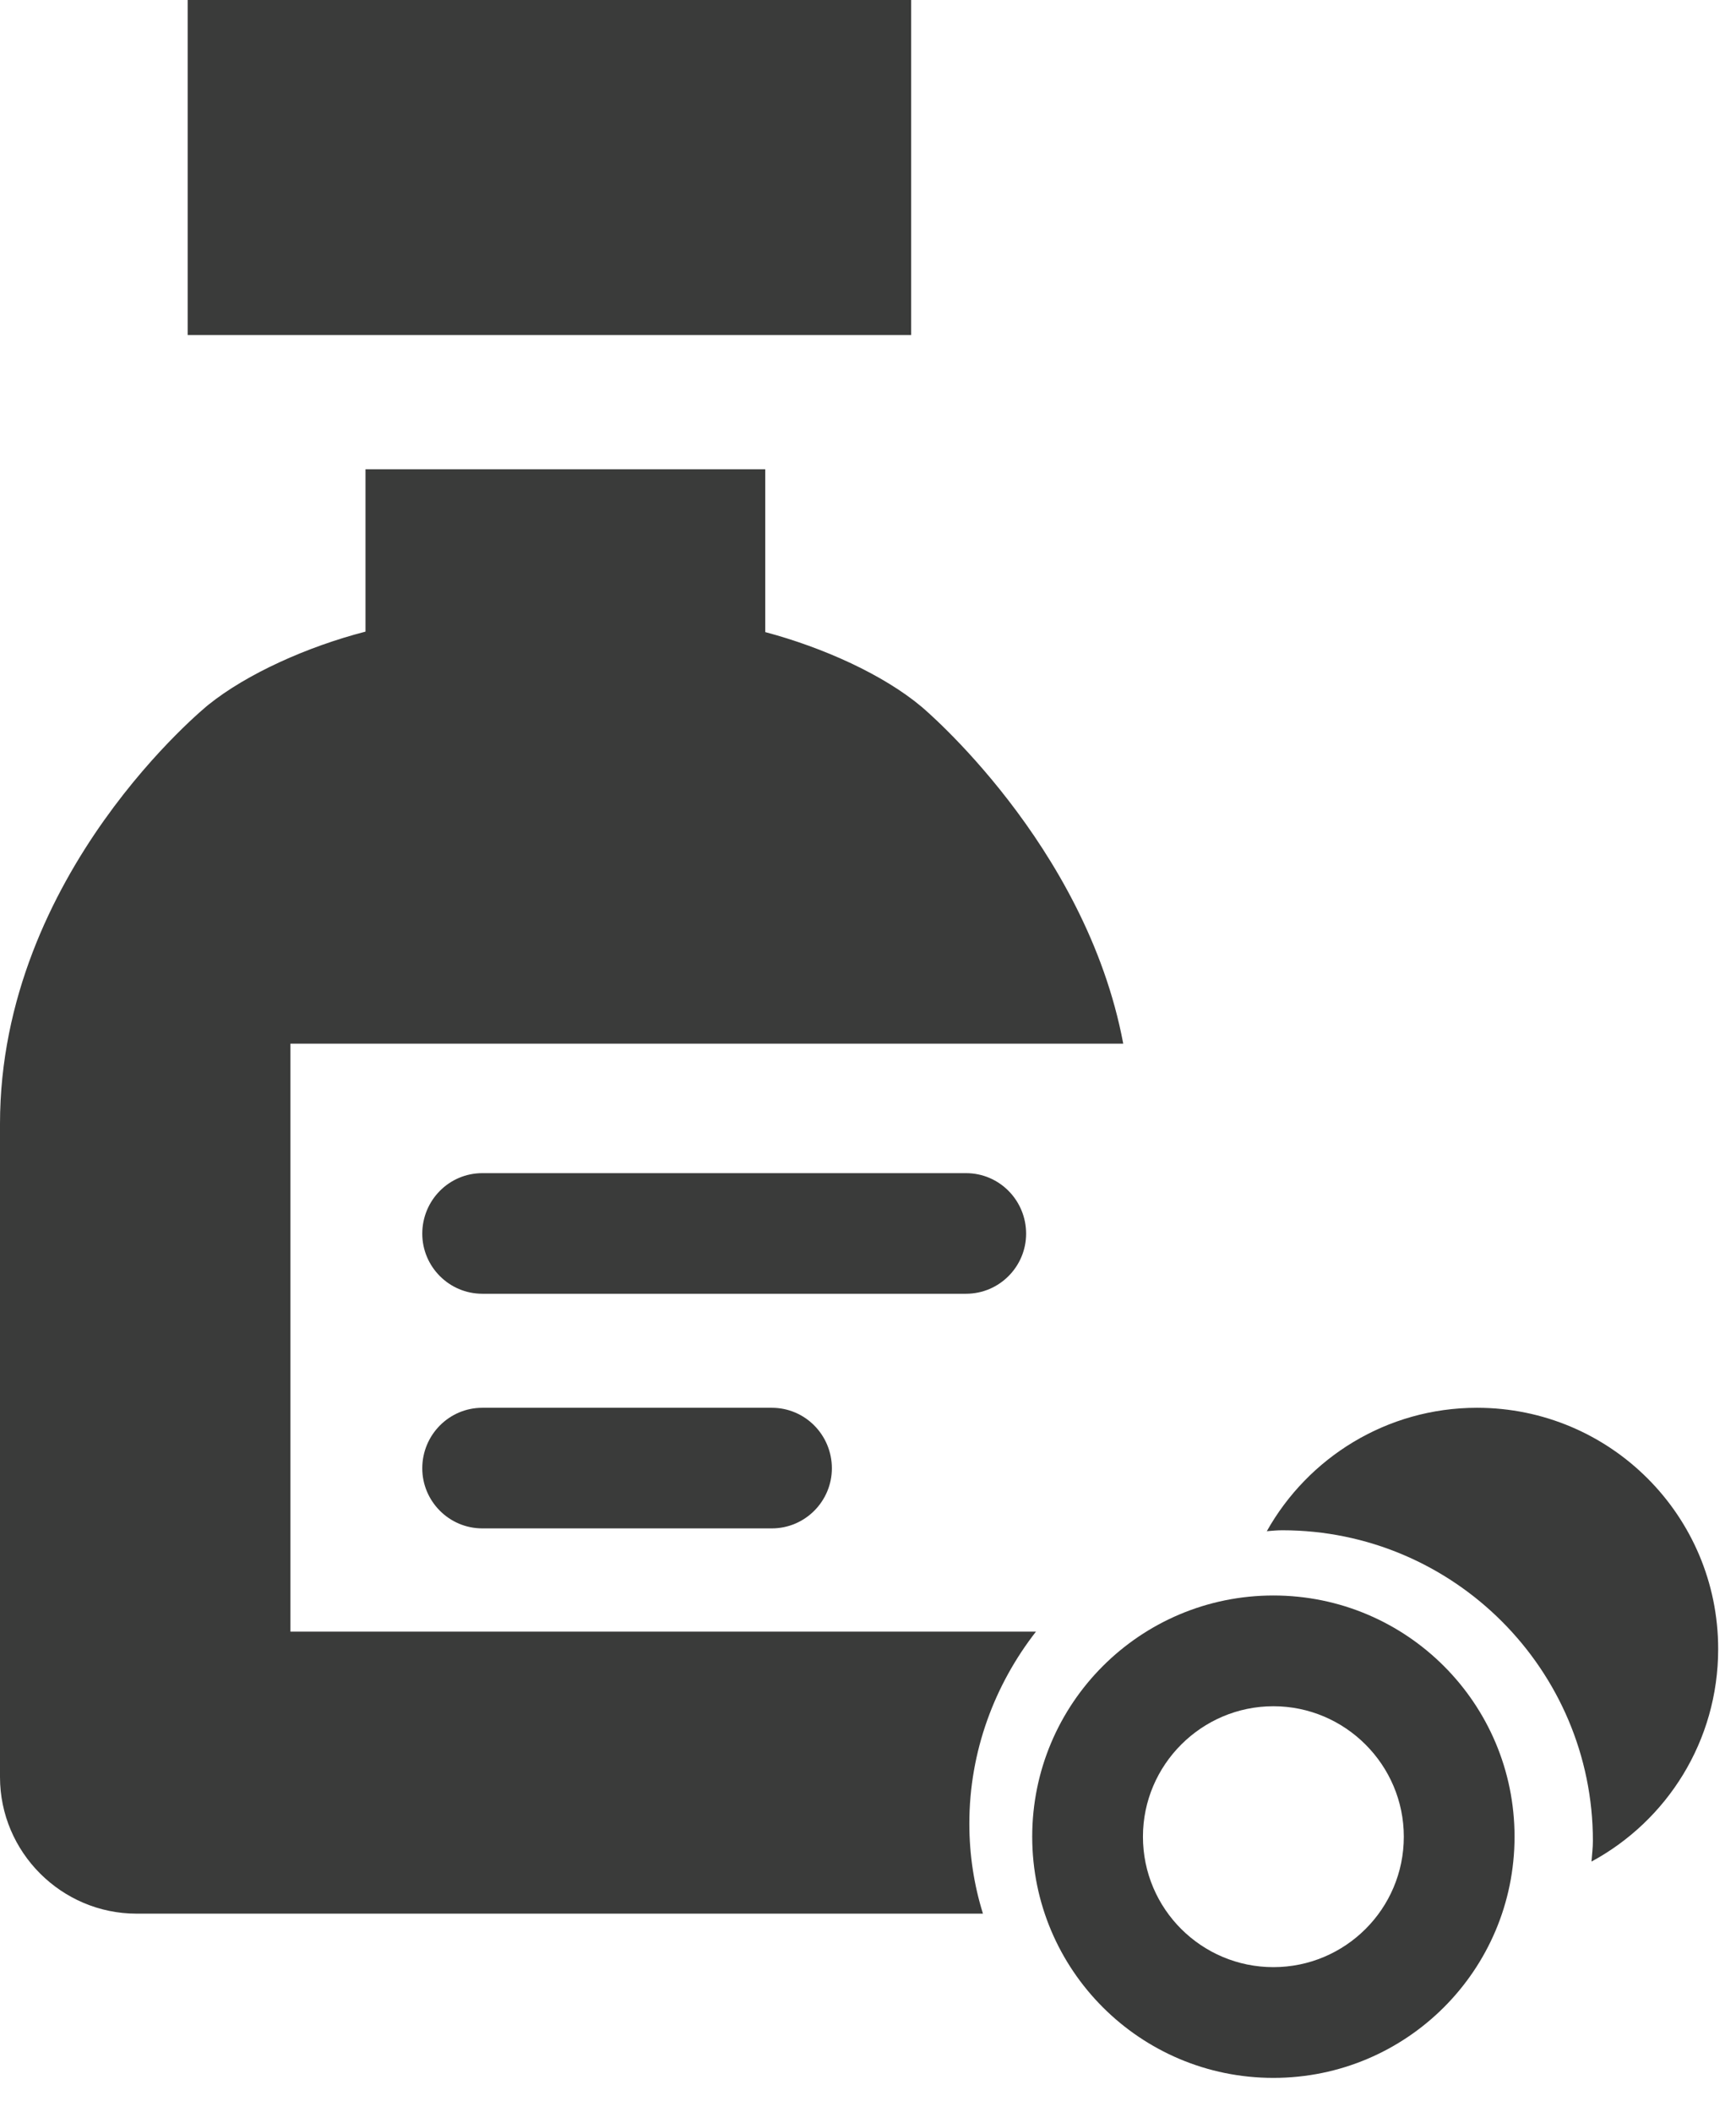 <svg id="SvgjsSvg1012" xmlns="http://www.w3.org/2000/svg" version="1.1" xmlns:xlink="http://www.w3.org/1999/xlink" xmlns:svgjs="http://svgjs.com/svgjs" width="37" height="45" viewBox="0 0 37 45"><title>ICO</title><desc>Created with Avocode.</desc><defs id="SvgjsDefs1013"></defs><path id="SvgjsPath1014" d="M718 721.14H733.42V714H718Z " fill="#3a3b3a" fill-opacity="1" transform="matrix(1,0,0,1,-714,-714)"></path><path id="SvgjsPath1015" d="M735.87 740.29C735.87 739.58 735.3 739 734.59 739H724.28C723.57 739 723 739.58 723 740.29C723 740.99 723.57 741.57 724.28 741.57H734.59C735.3 741.57 735.87 740.99 735.87 740.29 " fill="#3a3b3a" fill-opacity="1" transform="matrix(1,0,0,1,-714,-714)"></path><path id="SvgjsPath1016" d="M724.28 744C723.57 744 723 744.58 723 745.29C723 745.99 723.57 746.57 724.28 746.57H730.45C731.16 746.57 731.73 745.99 731.73 745.29C731.73 744.58 731.16 744 730.45 744H724.28 " fill="#3a3b3a" fill-opacity="1" transform="matrix(1,0,0,1,-714,-714)"></path><path id="SvgjsPath1017" d="M745.48 744C743.56 744 741.88 745.06 741 746.63C741.11 746.62 741.22 746.61 741.33 746.61C744.98 746.61 747.95 749.58 747.95 753.23C747.95 753.38 747.93 753.52 747.92 753.67C749.53 752.8 750.62 751.1 750.62 749.14C750.62 746.3 748.32 744 745.48 744 " fill="#3a3b3a" fill-opacity="1" transform="matrix(1,0,0,1,-714,-714)"></path><path id="SvgjsPath1018" d="M720.19 748.77V736.24H737.94C737.14 731.98 733.64 729.06 733.64 729.06C732.83 728.38 731.55 727.8 730.31 727.47V724H721.79V727.46C720.55 727.78 719.26 728.36 718.44 729.02C718.44 729.02 714 732.6 714 737.95C714 743.3 714 751.87 714 751.87C714 753.47 715.31 754.78 716.91 754.78H734.95C734.76 754.17 734.66 753.53 734.66 752.86C734.66 751.32 735.2 749.9 736.08 748.77H720.19 " fill="#3a3b3a" fill-opacity="1" transform="matrix(1,0,0,1,-714,-714)"></path><path id="SvgjsPath1019" d="M741.14 755.92C739.61 755.92 738.36 754.68 738.36 753.14C738.36 751.61 739.61 750.36 741.14 750.36C742.67 750.36 743.92 751.61 743.92 753.14C743.92 754.68 742.67 755.92 741.14 755.92ZM736 753.14C736 755.98 738.3 758.28 741.14 758.28C743.98 758.28 746.28 755.98 746.28 753.14C746.28 750.3 743.98 748 741.14 748C738.3 748 736 750.3 736 753.14Z " fill="#3a3b3a" fill-opacity="1" transform="matrix(1,0,0,1,-714,-714)"></path></svg>